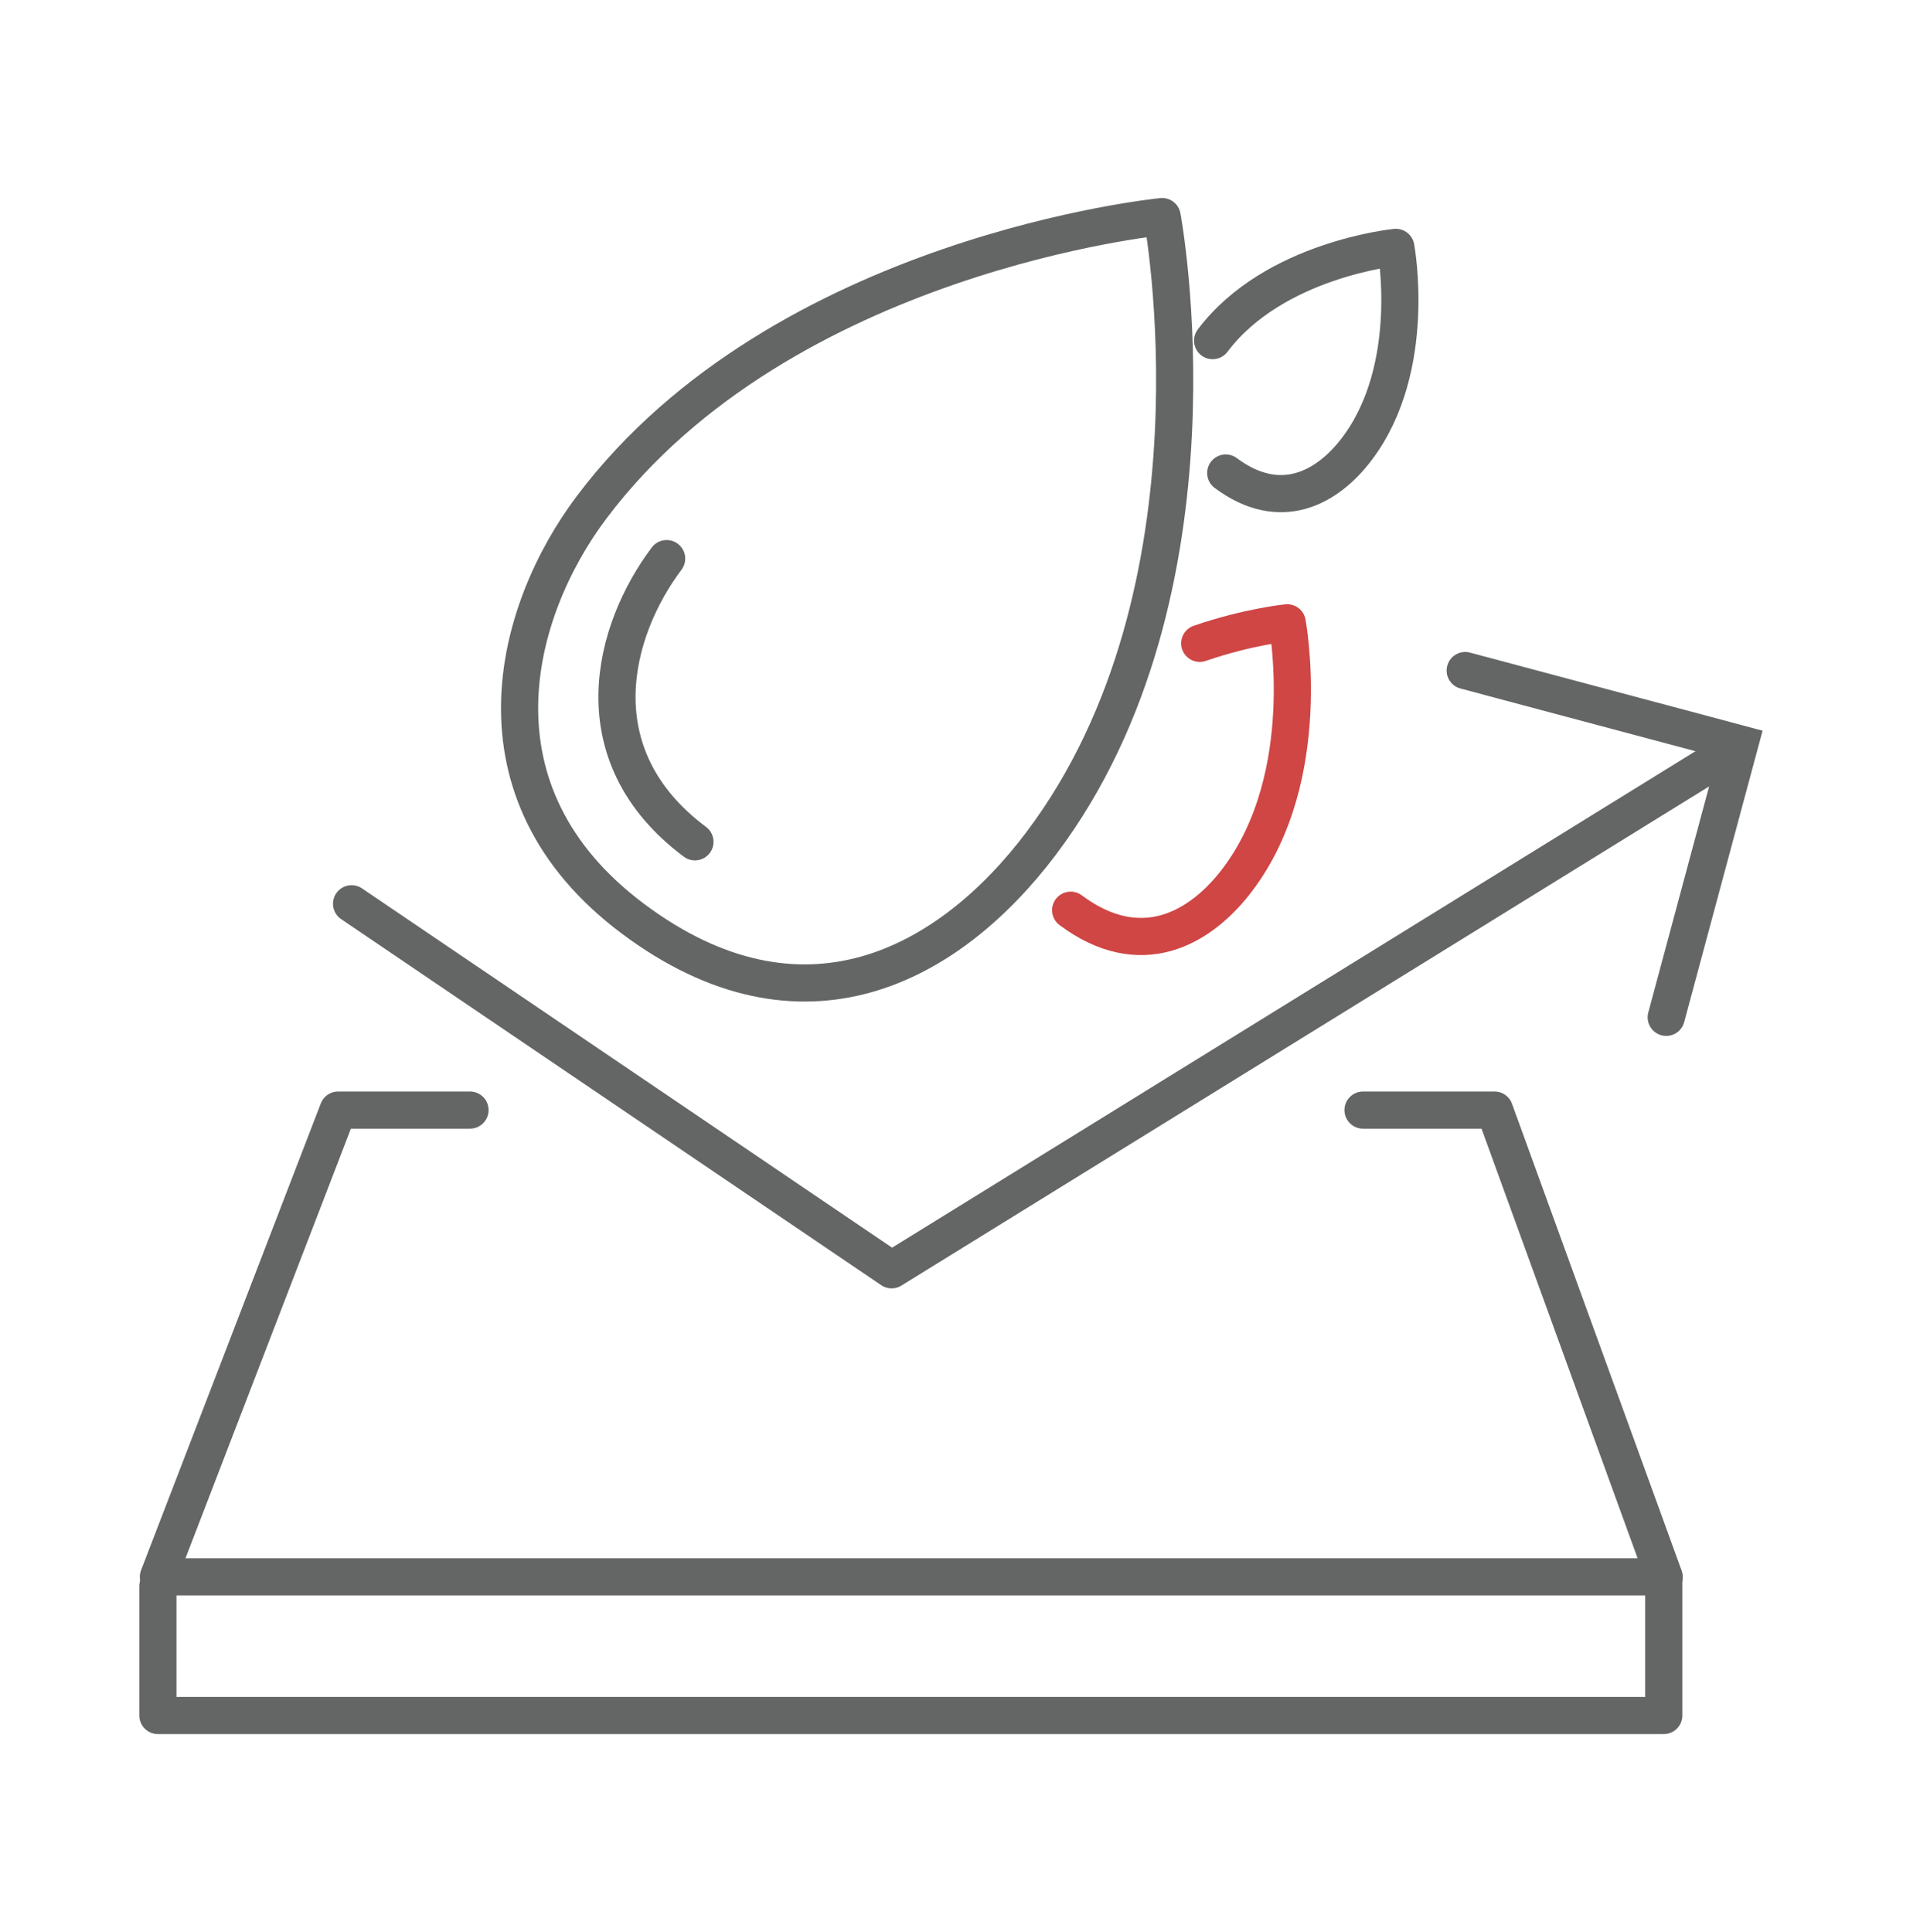 <svg xmlns="http://www.w3.org/2000/svg" fill="none" viewBox="0 0 155 156" height="156" width="155">
<g clip-path="url(#clip0_20723_61217)">
<path stroke-linejoin="round" stroke-linecap="round" stroke-width="3" stroke="#CF4645" d="M96.853 51.944C100.773 50.595 103.917 50.286 103.917 50.286C103.917 50.286 106.23 62.619 99.927 70.991C96.853 75.078 92.017 77.663 86.434 73.491"></path>
<path stroke-linejoin="round" stroke-linecap="round" stroke-width="3" stroke="#646565" d="M97.894 27.503C102.844 20.929 112.685 19.974 112.685 19.974C112.685 19.974 114.504 29.666 109.555 36.225C107.144 39.428 103.337 41.465 98.952 38.192"></path>
<path stroke-linejoin="round" stroke-linecap="round" stroke-width="3" stroke="#646565" d="M84.076 68.069C76.561 78.042 64.731 84.377 51.096 74.179C37.462 63.981 41.438 49.345 47.783 40.931C63.194 20.479 93.819 17.487 93.819 17.487C93.819 17.487 99.473 47.631 84.062 68.083L84.076 68.069Z"></path>
<path stroke-linejoin="round" stroke-linecap="round" stroke-width="3" stroke="#646565" d="M56.102 67.97C46.726 60.961 49.461 50.89 53.818 45.102"></path>
<path stroke-linejoin="round" stroke-linecap="round" stroke-width="3" stroke="#646565" d="M28.383 72.971L71.98 102.525L139.363 60.877"></path>
<path stroke-linecap="round" stroke-width="3" stroke="#646565" d="M118.285 54.141L129.369 57.099L140.453 60.058L134.513 82.141"></path>
<path stroke-linejoin="round" stroke-linecap="round" stroke-width="3" stroke="#646565" d="M110.036 89.63H120.653L134.344 127.317H12.789L27.298 89.63H37.943"></path>
<path stroke-linejoin="round" stroke-linecap="round" stroke-width="3" stroke="#646565" d="M12.746 128.075V138.511H134.315V127.316"></path>
</g>
<defs>
<clipPath id="clip0_20723_61217">
<rect fill="white" height="156" width="155"></rect>
</clipPath>
</defs>
</svg>
